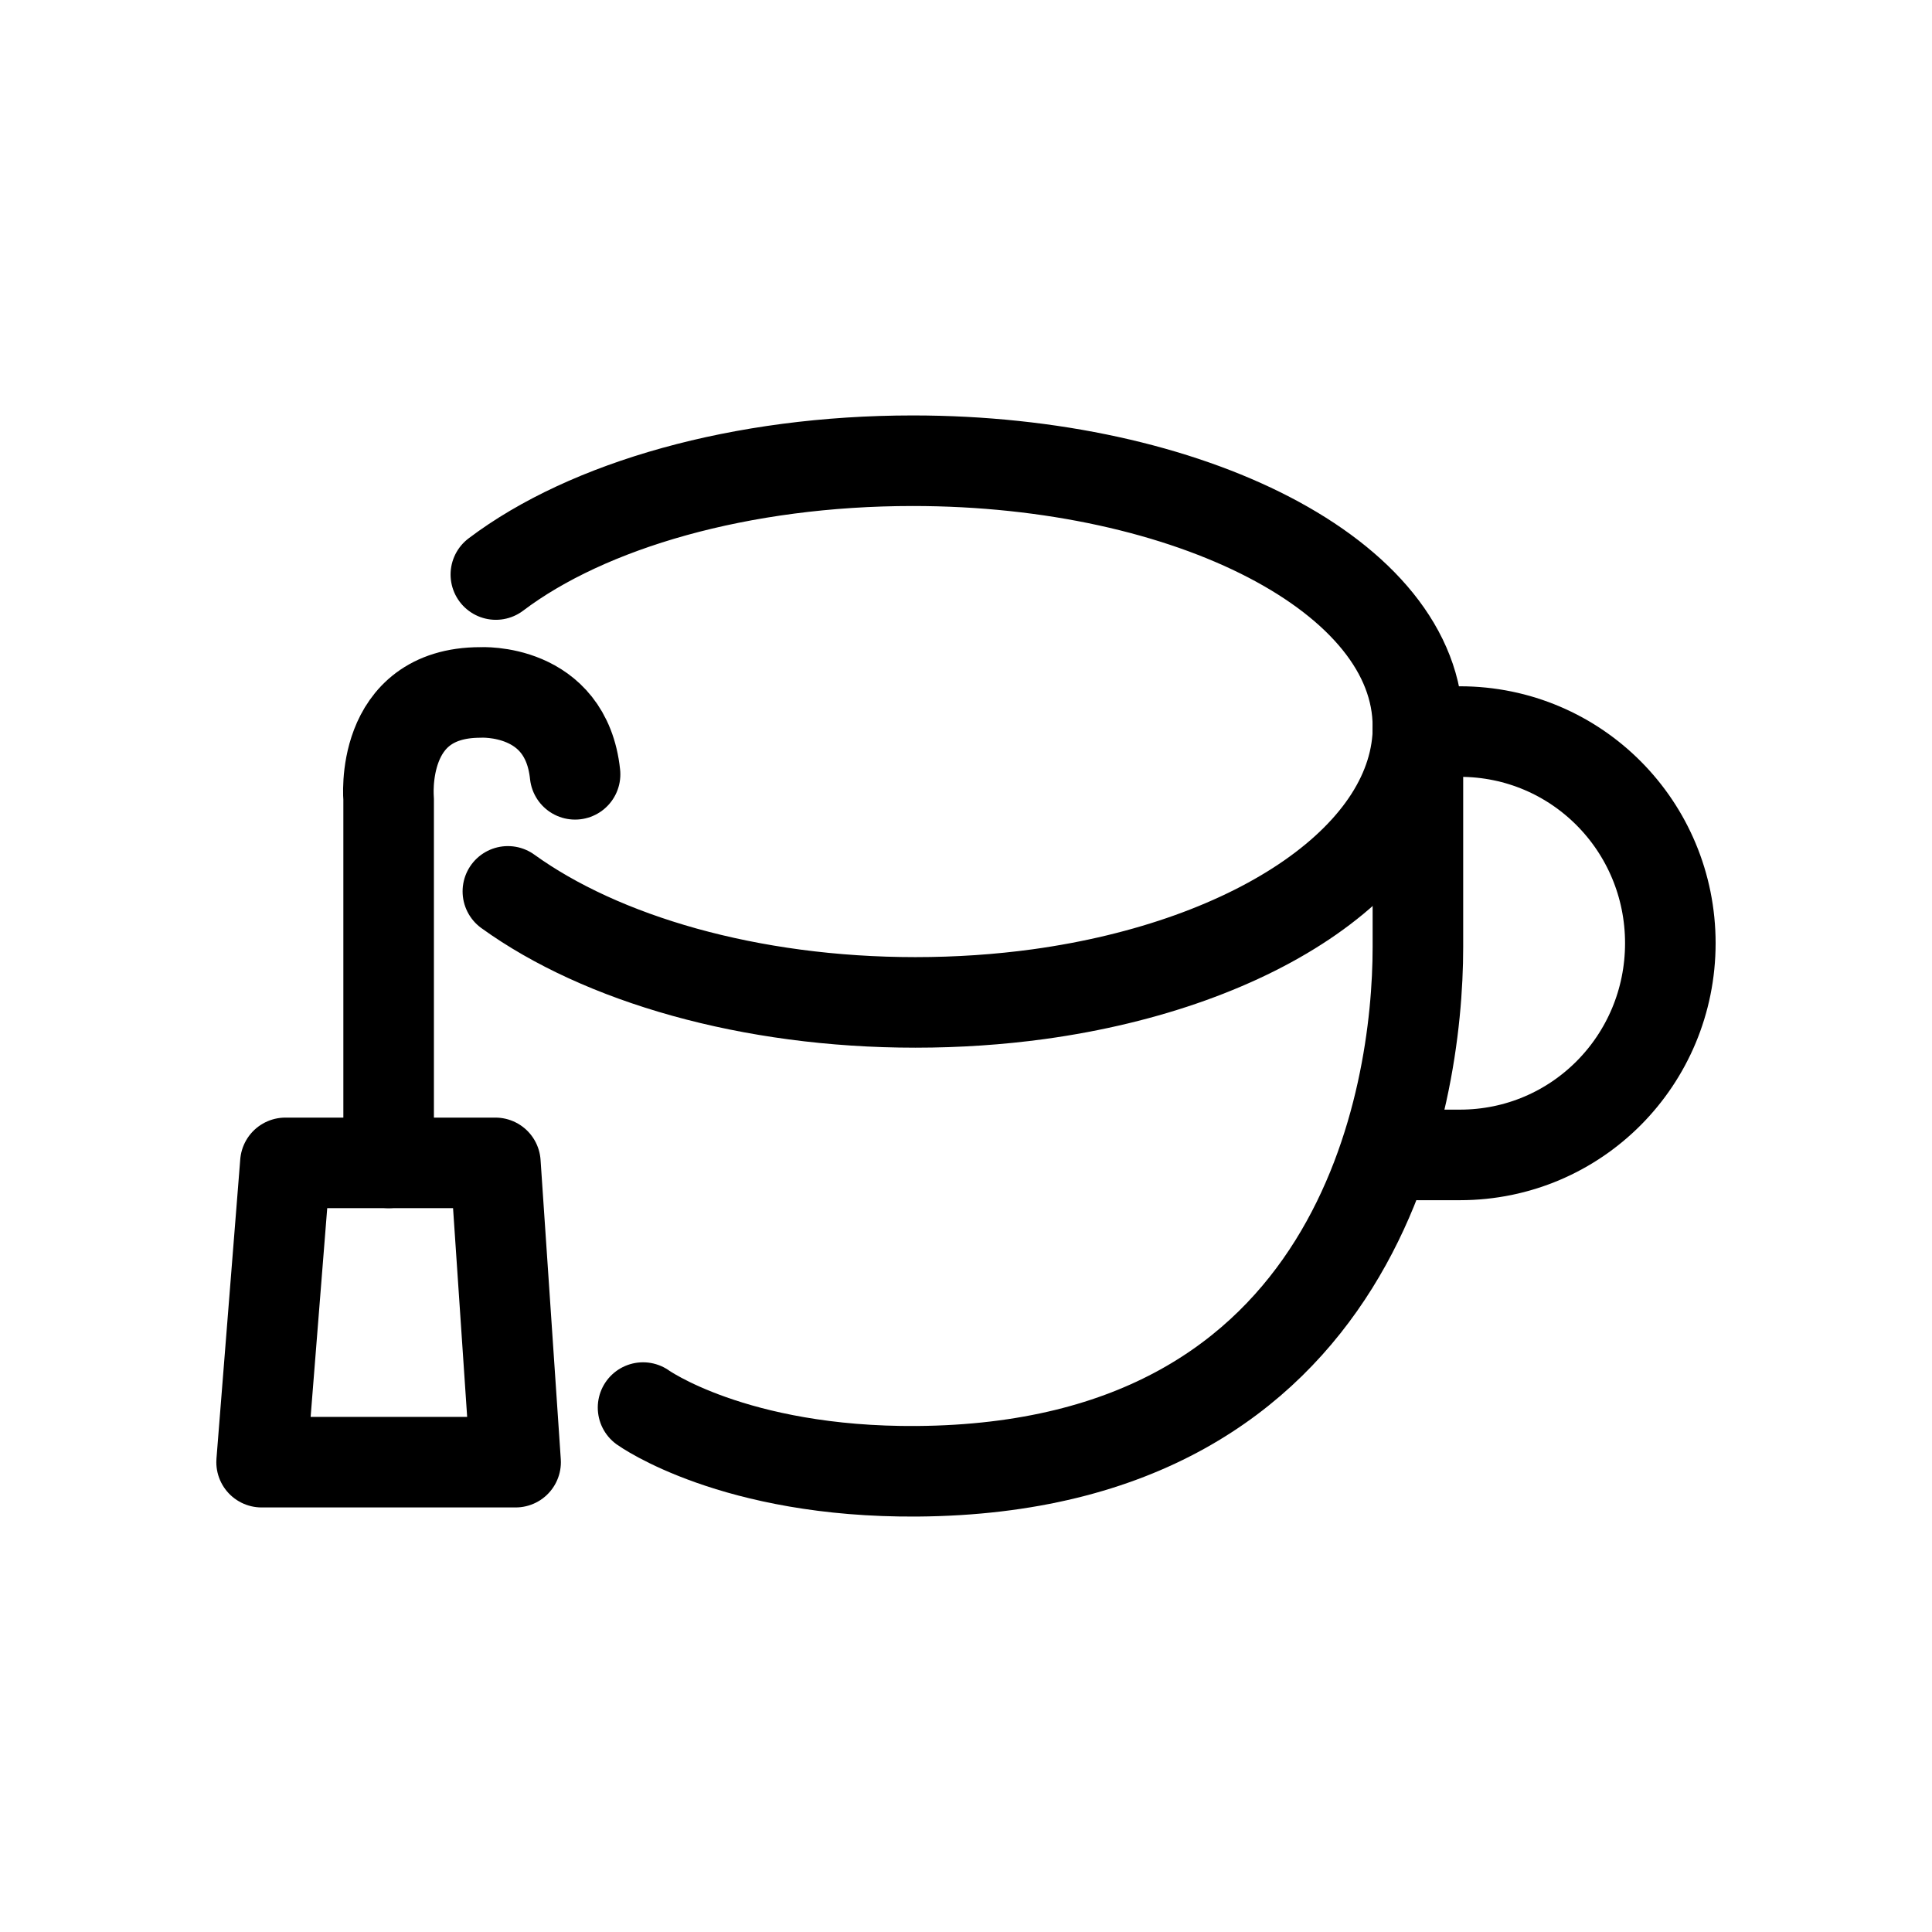 <?xml version="1.0" encoding="utf-8"?>
<!-- Generator: Adobe Illustrator 15.0.0, SVG Export Plug-In . SVG Version: 6.00 Build 0)  -->
<!DOCTYPE svg PUBLIC "-//W3C//DTD SVG 1.1//EN" "http://www.w3.org/Graphics/SVG/1.1/DTD/svg11.dtd">
<svg version="1.1" id="Layer_1" xmlns="http://www.w3.org/2000/svg" xmlns:xlink="http://www.w3.org/1999/xlink" x="0px" y="0px"
	 width="32px" height="32px" viewBox="0 0 32 32" enable-background="new 0 0 32 32" xml:space="preserve">
<g>
	<path fill="none" stroke="#000000" stroke-width="1.5" stroke-linecap="round" stroke-linejoin="round" stroke-miterlimit="10" d="
		M23.487,12.03c0,2.138-2.658,3.938-6.286,4.437c-0.653,0.089-1.335,0.136-2.039,0.136c-2.747,0-5.204-0.723-6.75-1.839"/>
	<path fill="none" stroke="#000000" stroke-width="1.5" stroke-linecap="round" stroke-linejoin="round" stroke-miterlimit="10" d="
		M23.487,12.117h0.693c1.937,0,3.486,1.571,3.486,3.505c0,1.937-1.55,3.507-3.486,3.507h-0.693"/>
	<path fill="none" stroke="#000000" stroke-width="1.5" stroke-linecap="round" stroke-linejoin="round" stroke-miterlimit="10" d="
		M10.651,23.314c0,0,1.5,1.077,4.538,1.055c7.345-0.056,8.296-6.193,8.296-8.677v-3.661c0-2.485-3.784-4.4-8.367-4.4
		c-2.842,0-5.383,0.734-6.905,1.885"/>
	
		<polygon fill="none" stroke="#000000" stroke-width="1.5" stroke-linecap="round" stroke-linejoin="round" stroke-miterlimit="10" points="
		8.54,24.218 4.333,24.218 4.727,19.261 8.205,19.261 	"/>
	<path fill="none" stroke="#000000" stroke-width="1.5" stroke-linecap="round" stroke-linejoin="round" stroke-miterlimit="10" d="
		M6.437,19.261v-6.027c0,0-0.166-1.765,1.521-1.765c0,0,1.415-0.083,1.567,1.356"/>
</g>
</svg>
